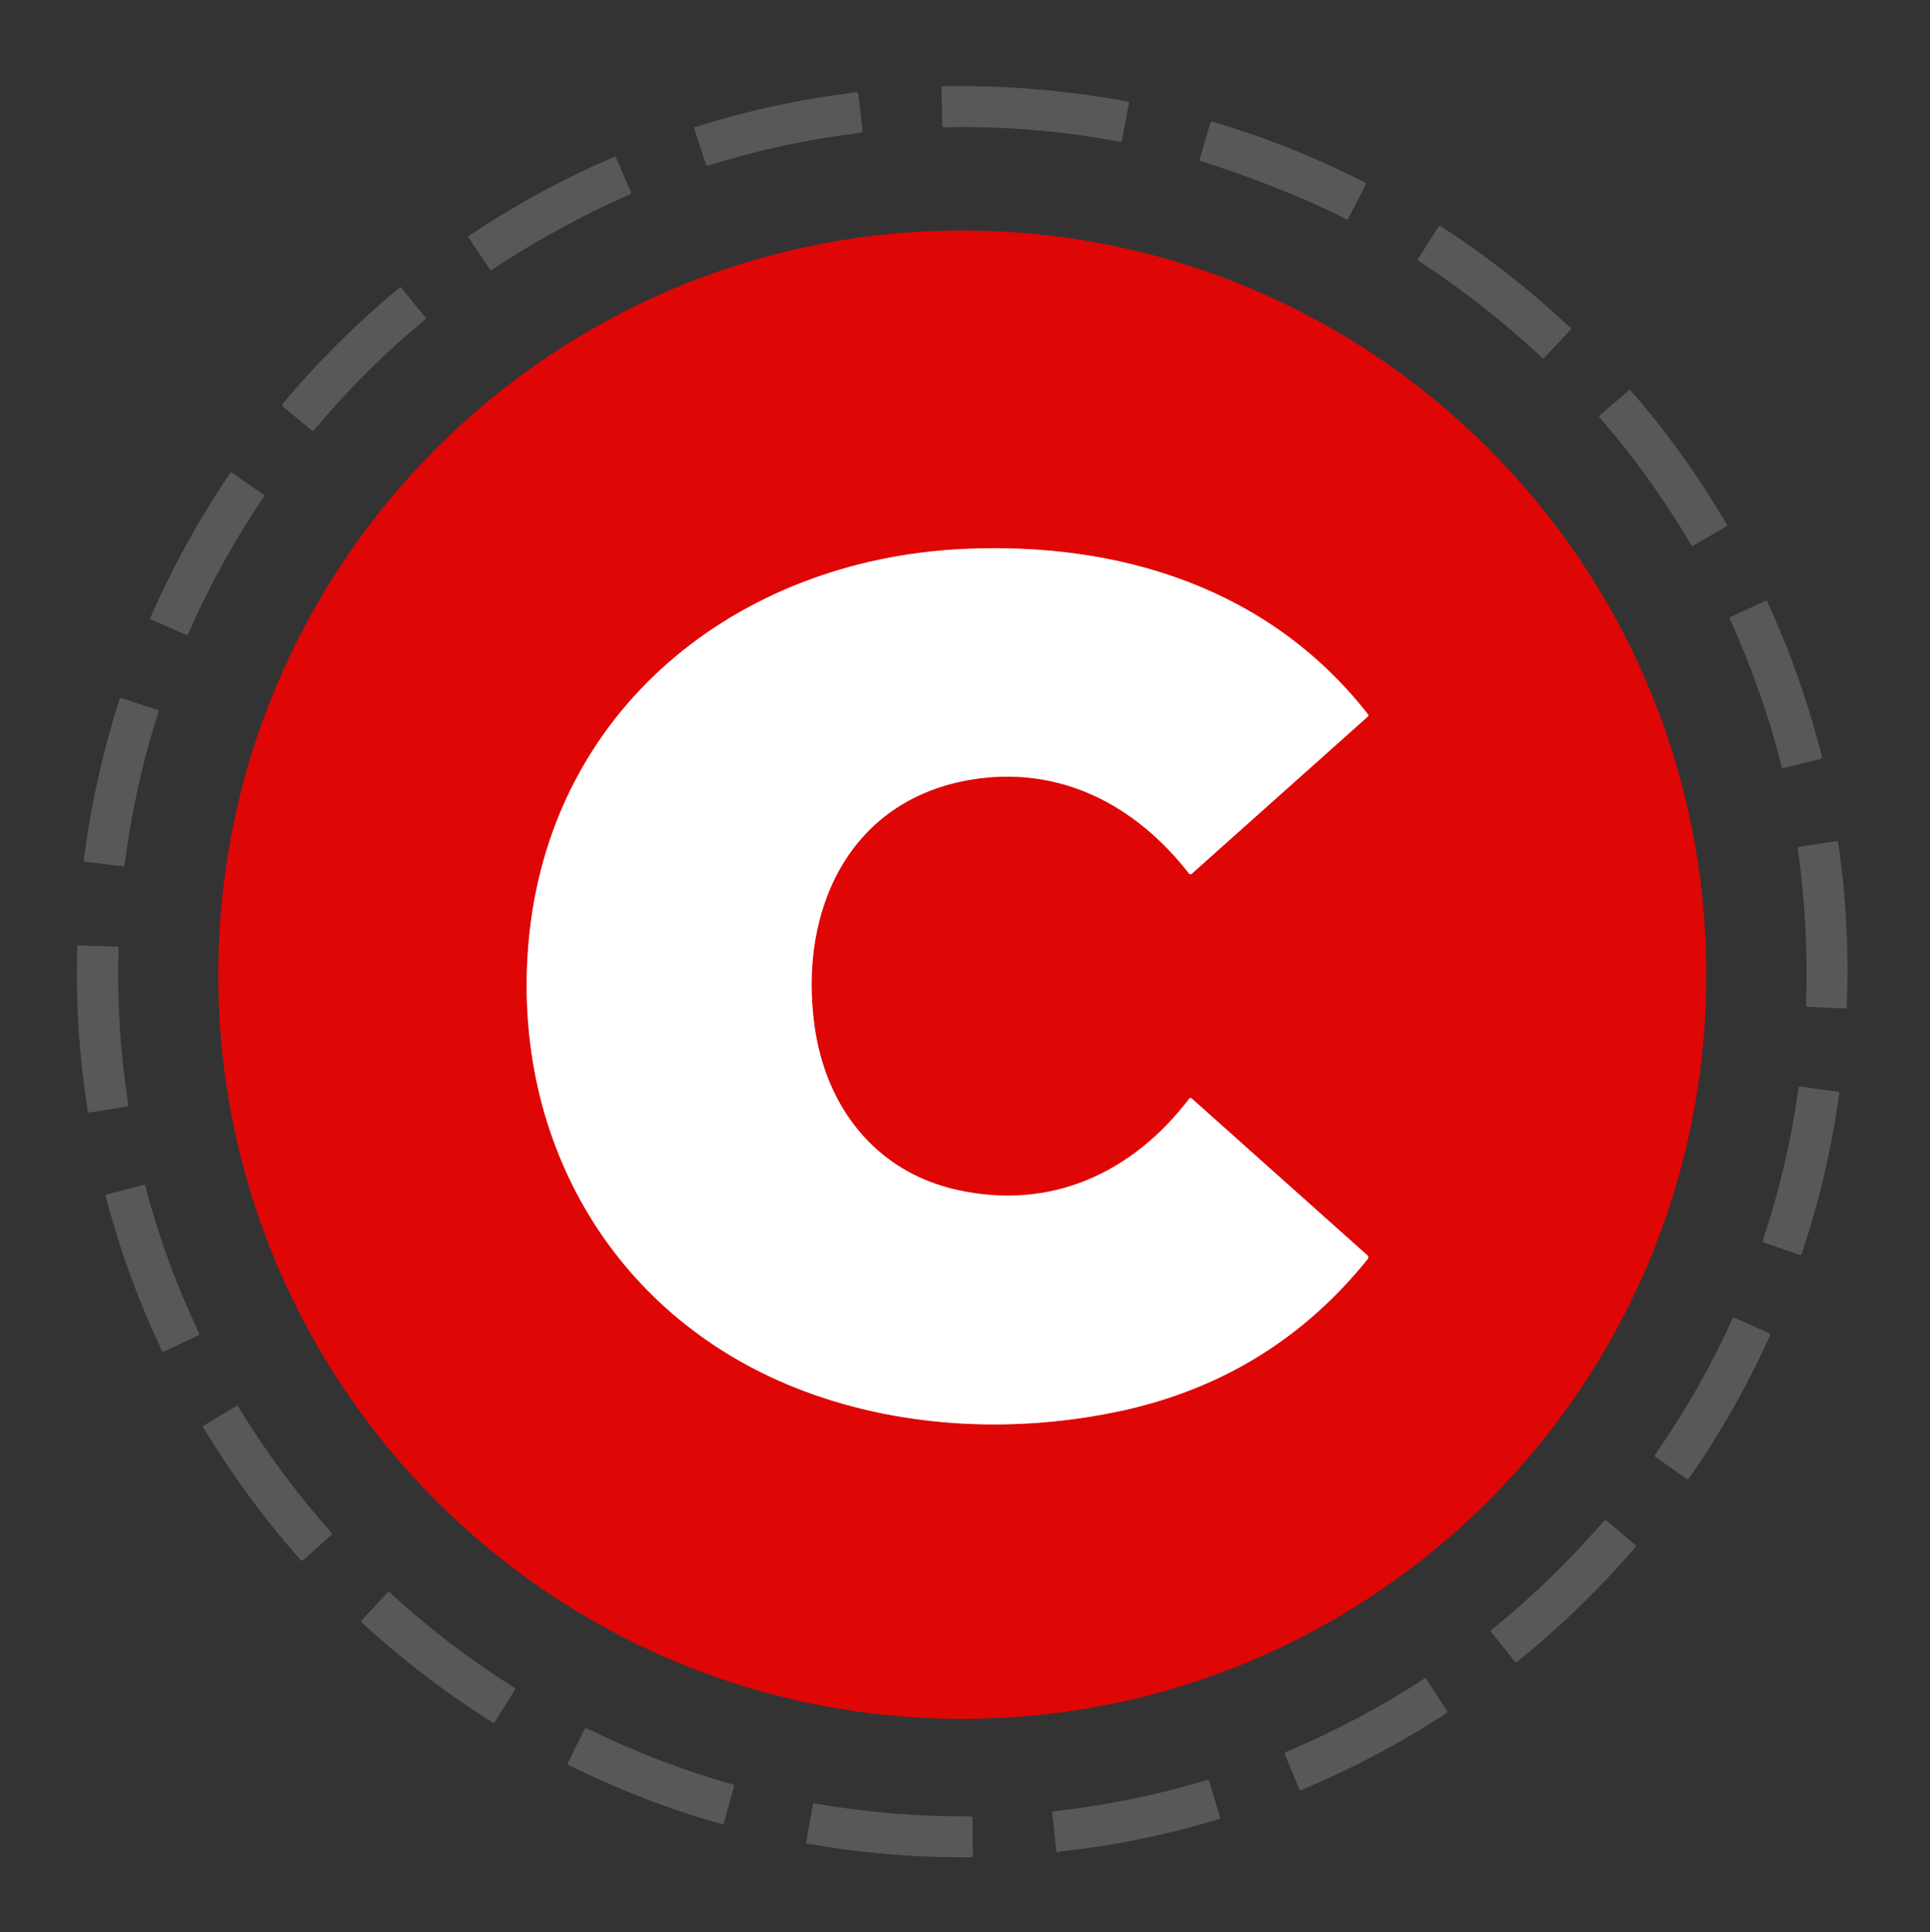 <svg xmlns="http://www.w3.org/2000/svg" xmlns:xlink="http://www.w3.org/1999/xlink" id="Ebene_1" x="0px" y="0px" viewBox="0 0 714.4 715" style="enable-background:new 0 0 714.4 715;" xml:space="preserve"><rect x="0" y="0" width="714.4" height="715" fill="#333333" stroke="none"/><style type="text/css">	.st0{fill:none;stroke:#EF8383;stroke-width:2;}	.st1{fill:#585858;}	.st2{fill:#DF0606;}	.st3{fill:#FFFFFF;}</style><path class="st0" d="M195.6,349.4c-6.2,73.7,32.4,139.4,102.3,165.5 c37.4,13.9,79.5,15.5,118.1,6.9c36.8-8.2,66.9-26.8,90.2-56c0.3-0.4,0.3-1-0.1-1.3l-65.1-58.1c-0.2-0.2-0.6-0.2-0.8,0c0,0,0,0,0,0 c-21,27.6-51.3,41.6-86.1,33.8c-30.3-6.8-48.6-30.9-52.7-60.8c-5.8-42.2,12.6-83.5,58.2-91.1c32.7-5.4,60.8,9.4,80.5,34.9 c0.2,0.3,0.6,0.3,0.9,0.1c0,0,0,0,0,0l65.2-58.2c0.3-0.2,0.3-0.5,0.1-0.8c-36.6-46.8-92.2-63.9-150-61.2 C272.6,207.2,203,262.7,195.6,349.4"></path><path class="st1" d="M415.2,52.2c0,0.2-0.2,0.3-0.4,0.3c-21.6-4.1-43.4-5.9-65.4-5.4c-0.4,0-0.6-0.2-0.6-0.5l-0.3-14.1 c0-0.3,0.3-0.6,0.6-0.6c0,0,0,0,0,0c23-0.4,45.8,1.5,68.4,5.7c0.2,0,0.4,0.3,0.4,0.5L415.2,52.2z"></path><path class="st1" d="M316.4,34.1c0.3-0.2,0.7-0.1,1.1,0.3c0.1,0.1,0.2,0.3,0.2,0.4l1.6,13.7c0,0.3-0.2,0.6-0.5,0.6c0,0,0,0,0,0 c-19.3,2.3-38.2,6.4-56.7,12.2c-0.4,0.1-0.6,0-0.8-0.4L257,47.6c-0.1-0.3,0-0.5,0.3-0.6c19.2-6,38.7-10.3,58.6-12.7 C316.1,34.2,316.2,34.1,316.4,34.1z"></path><path class="st1" d="M448,45.5c0.1-0.3,0.5-0.5,0.8-0.5c0,0,0,0,0,0c19.5,5.8,38.4,13.3,56.5,22.6c0.4,0.2,0.4,0.4,0.2,0.8 l-6.4,12.4c-0.2,0.4-0.5,0.5-0.8,0.3c-17.6-8.9-35.2-15.4-53.9-21.6c-0.3-0.1-0.4-0.3-0.3-0.6L448,45.5z"></path><path class="st1" d="M181.8,100c-0.1,0.1-0.2,0-0.3-0.1c0,0,0,0,0,0l-8-11.9c-0.2-0.3-0.1-0.6,0.2-0.8c17-11.4,34.9-21.1,53.7-29.2 c0.3-0.1,0.5,0,0.6,0.2l5.5,12.9c0.1,0.3,0,0.7-0.3,0.8C215.1,79.9,198.1,89.2,181.8,100z"></path><path class="st1" d="M532.4,84c0.3-0.4,0.6-0.5,1-0.2c17.2,11.1,33.2,23.7,48.1,37.7c0.1,0.1,0.1,0.3,0,0.4l-9.9,10.5 c-0.2,0.3-0.5,0.3-0.8,0c-14.2-13.3-29.4-25.3-45.7-35.8c-0.3-0.2-0.4-0.5-0.2-0.8L532.4,84z"></path><path class="st2" d="M631.6,360.7c0,152.1-123.3,275.4-275.4,275.4S80.8,512.8,80.8,360.7c0-152.1,123.3-275.4,275.4-275.4 C508.3,85.3,631.6,208.6,631.6,360.7z M195.6,349.4c-6.2,73.7,32.4,139.4,102.3,165.5c37.4,13.9,79.5,15.5,118.1,6.9 c36.8-8.2,66.9-26.8,90.2-56c0.3-0.4,0.3-1-0.1-1.3l-65.1-58.1c-0.2-0.2-0.6-0.2-0.8,0c0,0,0,0,0,0c-21,27.6-51.3,41.6-86.1,33.8 c-30.3-6.8-48.6-30.9-52.7-60.8c-5.8-42.2,12.6-83.5,58.2-91.1c32.7-5.4,60.8,9.4,80.5,34.9c0.2,0.3,0.6,0.3,0.9,0.1c0,0,0,0,0,0 l65.2-58.2c0.3-0.2,0.3-0.5,0.1-0.8c-36.6-46.8-92.2-63.9-150-61.2C272.6,207.2,203,262.7,195.6,349.4z"></path><path class="st1" d="M148.5,106.5l9,11c0.2,0.3,0.2,0.5-0.1,0.7c-15,12.4-28.7,26.1-41.2,41c-0.2,0.3-0.5,0.3-0.8,0.1l-10.4-8.6 c-0.6-0.5-0.6-1-0.1-1.6c13-15.5,27.4-29.7,43-42.7C148.1,106.2,148.3,106.2,148.5,106.5z"></path><path class="st1" d="M603.1,144.3c0.1-0.1,0.2-0.1,0.3,0c0,0,0,0,0,0c13.5,15.4,25.4,32.1,35.8,49.8c0.2,0.3,0.1,0.5-0.2,0.7 l-12.3,7.2c-0.2,0.1-0.5,0-0.6-0.2c-9.9-16.8-21.2-32.6-34-47.3c-0.2-0.2-0.2-0.6,0.1-0.8L603.1,144.3z"></path><path class="st1" d="M97.5,183c0.3,0.2,0.4,0.5,0.2,0.8c-10.9,16-20.2,32.9-28,50.7c-0.2,0.4-0.6,0.5-0.9,0.4c0,0,0,0,0,0L56,229.3 c-0.4-0.2-0.5-0.4-0.3-0.8c8.2-18.7,18-36.4,29.4-53.3c0.2-0.3,0.6-0.4,0.9-0.2L97.5,183z"></path><path class="st3" d="M297.9,514.9c-69.9-26.1-108.5-91.8-102.3-165.5c7.3-86.7,77-142.2,160.8-146.2c57.8-2.8,113.4,14.3,150,61.2 c0.2,0.3,0.2,0.6-0.1,0.8l-65.2,58.2c-0.3,0.2-0.6,0.2-0.9,0c0,0,0,0,0,0c-19.8-25.5-47.8-40.2-80.5-34.9 c-45.7,7.5-64.1,48.8-58.2,91.1c4.1,29.9,22.4,54,52.7,60.8c34.8,7.8,65-6.2,86.1-33.8c0.2-0.2,0.5-0.3,0.8-0.1c0,0,0,0,0,0 l65.1,58.1c0.4,0.3,0.4,0.9,0.1,1.3c-23.4,29.1-53.5,47.8-90.2,56C377.4,530.4,335.3,528.9,297.9,514.9z"></path><path class="st1" d="M660.2,284.2c-0.3,0.1-0.6-0.1-0.7-0.4c-4.7-18.9-11.2-37.1-19.2-54.8c-0.1-0.3,0-0.6,0.3-0.7l12.8-5.9 c0.3-0.2,0.6-0.1,0.8,0.3c8.5,18.5,15.2,37.6,20.2,57.4c0.1,0.4-0.1,0.7-0.5,0.8L660.2,284.2z"></path><path class="st1" d="M45.1,258.4l13.2,4.3c0.4,0.1,0.5,0.4,0.4,0.7c-6,18.5-10.1,37.4-12.6,56.7c0,0.4-0.3,0.5-0.6,0.5l-14-1.7 c-0.4,0-0.5-0.2-0.5-0.6c2.6-20.2,7-40,13.2-59.4C44.3,258.4,44.6,258.2,45.1,258.4z"></path><path class="st1" d="M669.1,372.6c-0.4,0-0.6-0.2-0.6-0.6c0.7-19.3-0.3-38.6-3-57.7c-0.1-0.6,0.2-0.9,0.7-1l13.7-2 c0.3,0,0.5,0.1,0.5,0.4c3,20.2,4,40.4,3.2,60.8c0,0.5-0.2,0.7-0.7,0.7L669.1,372.6z"></path><path class="st1" d="M43.3,350.3c0.4,0,0.6,0.2,0.6,0.6c-0.6,19.4,0.6,38.7,3.6,57.9c0.1,0.4-0.1,0.6-0.5,0.7l-13.9,2.2 c-0.3,0.1-0.5-0.1-0.6-0.4c-3.2-20.2-4.5-40.4-3.9-60.8c0-0.4,0.2-0.6,0.7-0.6L43.3,350.3z"></path><path class="st1" d="M653.2,459.9c-0.6-0.2-0.7-0.6-0.6-1.1c6.1-18.3,10.5-37,13.1-56.2c0.1-0.4,0.3-0.6,0.7-0.5l13.8,1.9 c0.4,0.1,0.6,0.4,0.6,0.8c0,0,0,0,0,0c-2.8,20.2-7.4,39.9-13.9,59.2c-0.1,0.4-0.4,0.6-0.8,0.4L653.2,459.9z"></path><path class="st1" d="M73.8,493.6c0.1,0.2,0,0.4-0.2,0.5c0,0,0,0,0,0l-12.8,6c-0.4,0.2-0.7,0.1-0.9-0.3 c-8.7-18.4-15.6-37.4-20.8-57.1c-0.1-0.4,0-0.6,0.4-0.7l13.5-3.5c0.4-0.1,0.7,0,0.8,0.4C58.7,457.8,65.4,476,73.8,493.6z"></path><path class="st1" d="M612.7,539.1c-0.2-0.2-0.3-0.5-0.1-0.7c11.1-15.9,20.7-32.7,28.7-50.4c0.1-0.3,0.5-0.5,0.9-0.3l12.7,5.7 c0.4,0.2,0.5,0.5,0.3,0.8c-8.4,18.6-18.4,36.2-30,52.9c-0.2,0.3-0.5,0.4-0.9,0.2L612.7,539.1z"></path><path class="st1" d="M121.7,566.1c0.3,0.4,0.7,0.8,1,1.2c0.2,0.3,0.2,0.5-0.1,0.8l-10.3,9.2c-0.3,0.3-0.8,0.3-1.1-0.1 c-13.5-15.2-25.4-31.5-35.9-48.8c-0.2-0.4-0.2-0.7,0.2-0.9l12-7.2c0.2-0.1,0.5-0.1,0.6,0.1c0,0,0,0,0,0 C97.9,536.6,109.1,551.8,121.7,566.1z"></path><path class="st1" d="M560.7,614.8L552,604c-0.2-0.3-0.2-0.6,0.1-0.8c15-12.2,28.8-25.6,41.5-40.2c0.4-0.5,0.8-0.5,1.3-0.1l10.4,8.8 c0.3,0.2,0.3,0.5,0.1,0.8c-13.3,15.5-27.9,29.6-43.7,42.4C561.3,615.2,561,615.1,560.7,614.8z"></path><path class="st1" d="M134,600.5c-0.3-0.3-0.3-0.7,0-1c0,0,0,0,0,0l9.5-10.2c0.2-0.2,0.5-0.2,0.7,0c14.3,13.1,29.7,24.9,46.1,35.2 c0.4,0.3,0.5,0.6,0.2,1l-7.4,11.8c-0.1,0.2-0.5,0.3-0.7,0.2C165.1,626.6,149,614.3,134,600.5z"></path><path class="st1" d="M481.5,662.5c-0.2,0.1-0.4,0-0.5-0.2l-5.4-13.1c-0.2-0.4,0-0.6,0.3-0.8c17.9-7.5,35.1-16.6,51.3-27.2 c0.2-0.1,0.5-0.1,0.7,0.1c0,0,0,0,0,0l7.7,11.8c0.2,0.3,0.1,0.7-0.2,0.9c0,0,0,0,0,0C518.4,645.1,500.4,654.6,481.5,662.5z"></path><path class="st1" d="M267.4,675.1c-19.1-5.3-39.2-13-57-22c-0.3-0.1-0.4-0.4-0.2-0.7l6.2-12.5c0.2-0.3,0.5-0.4,0.8-0.3 c17.4,8.6,35.4,15.5,54.1,20.8c0.3,0.1,0.5,0.4,0.4,0.8l-3.8,13.5C267.9,675.1,267.7,675.2,267.4,675.1z"></path><path class="st1" d="M392,685.4c-0.2,0.1-0.3,0.1-0.5,0.1c-0.3-0.1-0.4-0.2-0.5-0.5l-1.5-14c0-0.4,0.1-0.6,0.5-0.7 c19.3-2.1,38.3-6,56.9-11.6c0.3-0.1,0.5,0.1,0.6,0.3c0,0,0,0,0,0l4.1,13.4c0.1,0.3-0.1,0.7-0.4,0.8c-19.3,5.8-39,9.9-59,12 C392.2,685.3,392.1,685.4,392,685.4z"></path><path class="st1" d="M360,673l0.1,13.5c0,0.5-0.2,0.7-0.7,0.8c-20.3,0.2-40.5-1.5-60.5-5c-0.3-0.1-0.6-0.4-0.5-0.7c0,0,0,0,0,0 l2.5-13.8c0.1-0.4,0.3-0.5,0.6-0.4c19.1,3.3,38.3,4.9,57.6,4.8C359.6,672.1,360,672.4,360,673z"></path></svg>